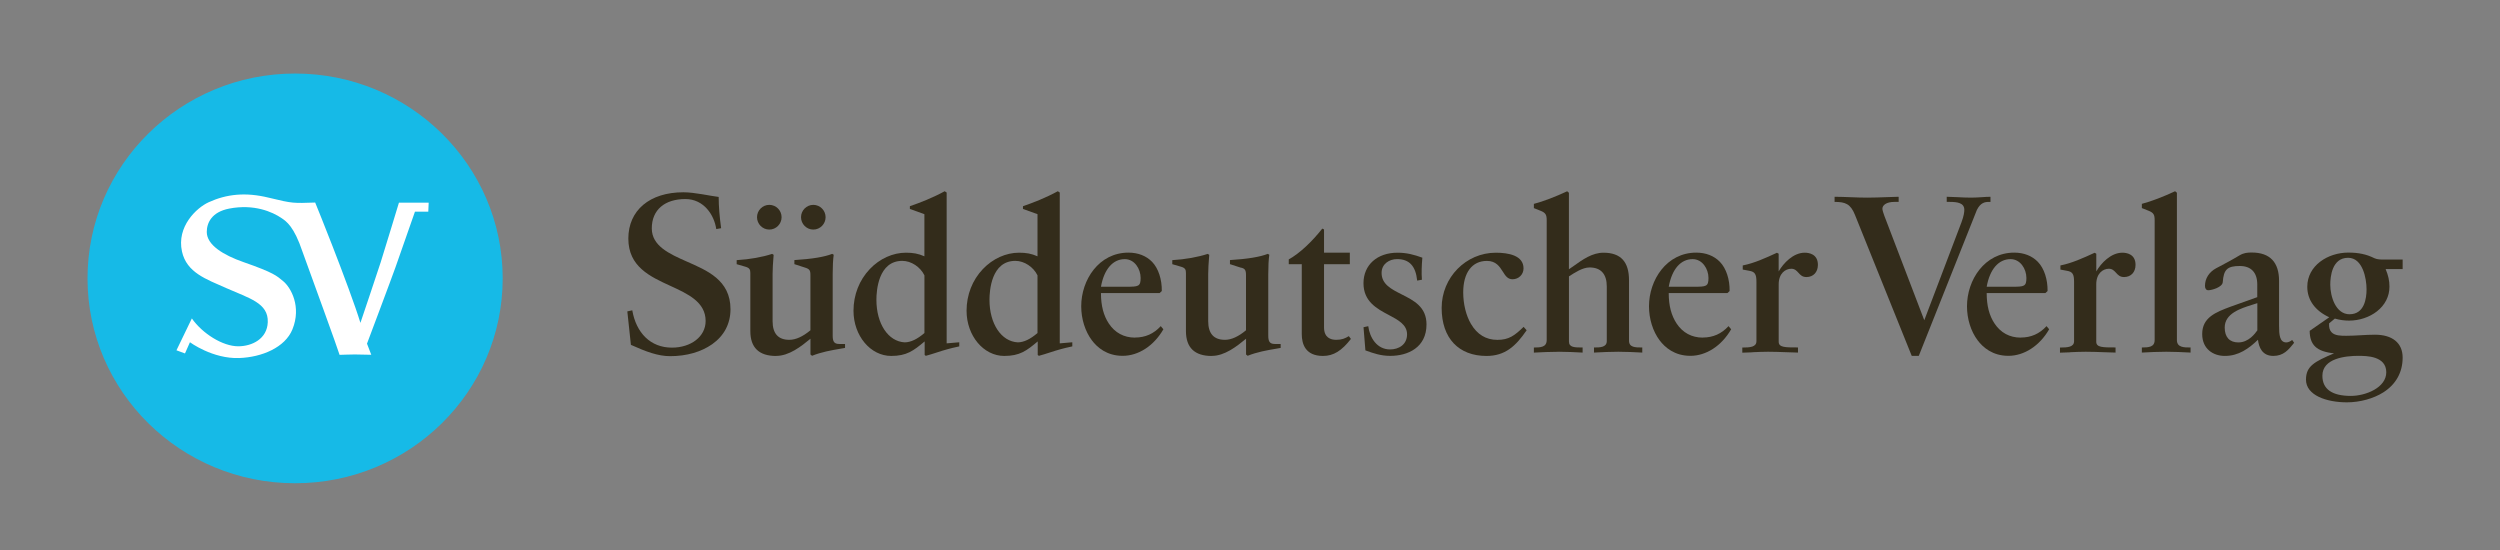 <?xml version="1.0" encoding="UTF-8"?><svg id="Ebene_1" xmlns="http://www.w3.org/2000/svg" viewBox="0 0 691.83 152.21"><rect x="0" y="0" width="691.83" height="152.21" fill="#808080" stroke="none"/><defs><style>.cls-1{fill:#fff;}.cls-2{fill:#16bae7;}.cls-3{fill:#332c1b;}</style></defs><g><path class="cls-2" d="M139.11,77.04c0,31.31-25.72,56.69-57.45,56.69s-57.44-25.39-57.44-56.69S49.94,20.35,81.66,20.35s57.45,25.38,57.45,56.69"/><path class="cls-1" d="M99.73,89.32c-1.36-4.5-4.75-13.58-7.7-21.17-2.24-5.78-4.24-10.7-4.81-12.1-6.03,.19-6.07,.31-12.88-1.35-6.37-1.56-11.63-1-16.6,1.27-3.33,1.52-8.91,6.72-7.38,13.64,1.29,5.83,6.7,7.65,12.26,10.12,6.35,2.82,11.68,4.12,11.48,9.43-.17,4.61-4.34,6.67-8.18,6.67-4.3,0-9.9-3.52-12.83-7.71l-4.26,8.82,2.36,.87,1.37-3.1s6.27,4.64,13.65,4.37c6.26-.23,12.66-2.91,14.71-7.92,2.56-6.29-.4-11.59-2.59-13.38-1.74-1.42-2.43-2.28-10.93-5.24-5.57-1.94-10.18-4.74-10.18-8.34,0-2.51,1.34-5.54,6.23-6.48,6.79-1.31,11.89,.86,14.54,2.69,1.23,.86,3.35,2.19,5.71,9.22,2.39,6.58,9.93,27.29,10.27,28.57,0,0,3.13-.11,4.21-.11s4.56,.09,4.56,.09l-1.18-3.08s6.93-18.41,7.91-21.21c.98-2.8,5.36-15.31,5.36-15.31h3.69l.11-2.5h-8.23s-4.15,13.67-5.05,16.49c-.9,2.82-5.61,16.78-5.61,16.78Z"/></g><path class="cls-3" d="M212.89,56.69c-1.87,0-3.4,1.54-3.4,3.42s1.53,3.42,3.4,3.42,3.4-1.54,3.4-3.42-1.52-3.42-3.4-3.42Z"/><path class="cls-3" d="M225.07,56.69c-1.87,0-3.4,1.54-3.4,3.42s1.53,3.42,3.4,3.42,3.4-1.54,3.4-3.42-1.53-3.42-3.4-3.42Z"/><path class="cls-3" d="M393.61,71.31c-2.27-.83-4.32-1.38-6.88-1.38-5.63,0-9.41,3.39-9.41,8.45s3.71,7.05,6.99,8.78c2.61,1.38,5.07,2.69,5.07,5.36,0,2.89-2.36,4.18-4.7,4.18-3.61,0-5.62-3.2-6.04-6.43l-1.31,.28,.52,6.41,.28,.1c1.94,.7,3.96,1.42,6.61,1.42,4.84,0,10.02-2.29,10.02-8.7,0-4.86-3.5-6.62-6.88-8.32-2.85-1.44-5.55-2.8-5.55-5.94,0-2.51,2.16-3.82,4.28-3.82,3.38,0,5.16,1.9,5.57,5.95l1.31-.24c-.15-1.93-.06-3.86,.12-6.12"/><path class="cls-3" d="M407.07,89.65c-1.36-2.32-2.15-5.5-2.15-8.74,0-5.46,2.45-8.71,6.56-8.71,2.51,0,3.5,1.56,4.38,2.94,.72,1.15,1.35,2.14,2.7,2.14,1.71,0,3.05-1.32,3.05-3.01,0-3.59-4.17-4.34-7.67-4.34-8.27,0-14.99,6.85-14.99,15.28s4.76,13.29,12.41,13.29c5.17,0,8.1-2.72,11.11-7.11l-.84-.94c-2.51,2.44-4.09,3.6-7.26,3.6s-5.6-1.52-7.29-4.39"/><path class="cls-3" d="M650.21,86.97c-3.9,0-5.35-5.02-5.35-8.18,0-2.24,.48-7.45,4.93-7.45,4.05,0,5.11,5.7,5.11,8.72,0,2.57-.61,6.9-4.69,6.9m2.52,11.52c2.09,0,7.63,0,7.63,4.54,0,4.26-5.69,6.54-9.8,6.54-5.22,0-7.88-1.88-7.88-5.58,0-4.8,6.29-5.51,10.04-5.51m12.17-24v-2.64h-5.03c-.9,0-2.02,0-2.79-.38-2.21-1.1-4.38-1.55-7.24-1.55-5.57,0-11.33,3.54-11.33,9.47,0,3.59,2.1,6.59,6.08,8.43l-5.42,3.76c.04,3.87,1.85,5.72,6.74,6.22-5.37,2.29-7.76,3.51-7.76,7.28,0,4.34,5.69,6.28,11.33,6.28,3.6,0,7.37-1.04,10.09-2.77,3.48-2.22,5.33-5.55,5.33-9.62s-2.87-6.33-7.67-6.33c-1.32,0-2.66,.08-3.95,.15-1.31,.08-2.65,.15-3.98,.15-1.48,0-3.16,0-4.09-.99-.51-.54-.73-1.33-.66-2.45l1.59-1.32c1.34,.39,2.63,.56,3.95,.56,2.81,0,5.62-.93,7.7-2.56,2.23-1.74,3.46-4.16,3.46-6.8,0-1.69-.3-3.08-1.06-4.91h4.72Z"/><path class="cls-3" d="M548.36,54.57c-.94,.06-1.92,.12-2.87,.12-1.36,0-2.63-.06-3.85-.13-1.02-.05-1.98-.1-2.92-.11v1.42h.83c2.1,0,4.04,.27,4.04,2.19,0,.63-.14,1.75-.79,3.46l-10.29,27.1-11.03-28.85c-.28-.72-.56-1.64-.56-2.01,0-.94,1.03-1.89,3.32-1.89h1.18v-1.42c-.76,0-1.88,.05-3.16,.1-1.81,.07-3.86,.14-5.53,.14-1.53,0-3.11-.06-4.62-.12-1.46-.06-2.96-.11-4.42-.12v1.42c2.97,0,4.41,.54,5.63,3.57l15.72,39.04h1.95l16.08-40.39c1.02-2.05,2.26-2.22,3.35-2.22h.41v-1.42c-.79,0-1.6,.06-2.46,.12Z"/><path class="cls-3" d="M198.89,54.5c-2.32-.27-6.64-1.29-9.78-1.29-9.36,0-15.23,5.03-15.23,12.81s6.02,10.52,11.66,13.1c4.79,2.2,9.73,4.45,9.73,9.71,0,4.34-4.08,7.37-9.33,7.37-5.93,0-9.89-4.09-10.97-10.33l-1.37,.3,.99,9.26c4.17,1.88,7.5,3.13,10.85,3.13,4.59,0,8.6-1.18,11.63-3.3,3.32-2.34,5.08-5.69,5.08-9.69,0-8.11-6.53-10.73-12.13-13.21-4.77-2.11-9.65-4.29-9.65-9.16,0-5.16,3.62-8.12,9.3-8.12,5.12,0,7.99,4.45,8.54,8.31l1.35-.24c-.45-3.24-.67-6.06-.68-8.64"/><path class="cls-3" d="M304.67,79.35c.87-4.87,3.31-7.64,6.59-7.64,2.72,0,4.39,2.71,4.39,5.21,0,2.36-.62,2.43-3.91,2.43h-7.07Zm9.42,14.08c-3.05,0-5.56-1.35-7.25-3.91-1.45-2.2-2.17-4.91-2.17-8.42h16.24l.6-.56c.04-3.17-.91-6.25-2.7-8.09-1.62-1.66-3.87-2.54-6.53-2.54-8.19,0-13.07,7.55-13.07,14.85,0,3.5,1.08,6.93,2.95,9.42,1.47,1.96,4.14,4.29,8.51,4.29s8.63-2.75,11.28-7.35l-.73-.87c-1.95,2.13-4.28,3.16-7.14,3.16"/><path class="cls-3" d="M461.8,79.35c.87-4.87,3.31-7.64,6.6-7.64,2.71,0,4.39,2.71,4.39,5.21,0,2.36-.62,2.43-3.91,2.43h-7.08Zm9.42,14.08c-3.05,0-5.56-1.35-7.25-3.91-1.45-2.2-2.18-4.91-2.18-8.42h16.25l.6-.56c.05-3.17-.91-6.25-2.7-8.09-1.62-1.66-3.88-2.54-6.54-2.54-8.18,0-13.07,7.55-13.07,14.85,0,3.5,1.07,6.93,2.94,9.42,1.47,1.96,4.14,4.29,8.51,4.29s8.63-2.75,11.29-7.35l-.73-.87c-1.95,2.13-4.29,3.16-7.14,3.16"/><path class="cls-3" d="M549.78,79.35c.87-4.87,3.31-7.64,6.6-7.64,2.72,0,4.39,2.71,4.39,5.21,0,2.36-.62,2.43-3.91,2.43h-7.08Zm9.42,14.08c-3.05,0-5.56-1.35-7.25-3.91-1.46-2.2-2.17-4.91-2.17-8.42h16.25l.6-.56c.04-3.17-.91-6.25-2.7-8.09-1.62-1.66-3.87-2.54-6.53-2.54-8.19,0-13.07,7.55-13.07,14.85,0,3.5,1.07,6.93,2.95,9.42,1.47,1.96,4.14,4.29,8.5,4.29s8.64-2.75,11.29-7.35l-.73-.87c-1.95,2.13-4.28,3.16-7.13,3.16"/><path class="cls-3" d="M431.31,97.34c2.22,0,4.47,.12,6.65,.23v-1.41c-2.21,0-3.78,0-3.78-1.65v-18.03c1.58-1.01,3.76-2.47,5.71-2.47,3.12,0,4.76,1.82,4.76,5.27v15.11c0,1.77-1.96,1.77-3.54,1.77v1.41c2.37-.12,4.43-.23,6.76-.23s4.35,.12,6.6,.23v-1.41c-1.93,0-3.67,0-3.67-1.89v-16.74c0-5.04-2.25-7.6-7.07-7.6-3.09,0-5.77,1.9-8.13,3.59-.39,.28-1.06,.75-1.43,.99v-21.17l-.49-.41c-3.06,1.44-6.69,2.85-9.21,3.49v1.17c.43,.17,1.86,.74,1.86,.74,1.43,.56,1.69,1.17,1.69,2.6v33.17c0,2-1.7,2.06-3.55,2.07v1.41c2.16-.11,4.4-.23,6.84-.23"/><path class="cls-3" d="M484.98,97.47c1.46-.06,2.8-.13,4.31-.13,1.7,0,3.42,.07,5.09,.13l3.18,.1v-1.42c-3.6,0-5.34,0-5.34-1.58v-15.9c0-2.96,1.81-4.3,3.49-4.3,.96,0,1.48,.57,1.97,1.11,.55,.61,1.07,1.19,2.22,1.19,1.89,0,3.17-1.35,3.17-3.37,0-3.05-2.55-3.37-3.65-3.37-3.16,0-5.9,2.9-7.21,5.18v-4.9l-.48-.26c-3.12,1.44-6.24,2.87-9.46,3.51v1.14l1.76,.33c1.59,.26,2.03,.91,2.03,3.04v16.44c0,1.63-1.73,1.77-3.91,1.77v1.42c.95-.02,1.89-.07,2.82-.1"/><path class="cls-3" d="M366.4,90.58c0,2.86,1.83,3.46,3.37,3.46s2.44-.38,3.49-1.02l.58,.77c-2.52,3.25-4.78,4.71-7.73,4.71-4.86,0-5.87-3.29-5.87-6.04v-19.35h-3.6v-1.33c3-1.65,6.42-4.89,9.28-8.52l.48,.24v6.43h7.14v3.18h-7.14v17.48Z"/><path class="cls-3" d="M594.58,58.32c1.43,.56,1.68,1.17,1.68,2.6v33.17c0,2-1.7,2.06-3.54,2.07v1.41c2.11-.11,4.35-.23,6.77-.23,2.27,0,4.53,.12,6.71,.23v-1.41c-1.86,0-3.78,0-3.78-2.07V53.33l-.5-.41c-3.06,1.44-6.69,2.85-9.2,3.49v1.17l1.86,.74Z"/><path class="cls-3" d="M572.86,97.47c1.47-.06,2.8-.13,4.31-.13,1.7,0,3.43,.07,5.09,.13l3.18,.1v-1.42c-3.59,0-5.34,0-5.34-1.58v-15.9c0-2.96,1.81-4.3,3.49-4.3,.96,0,1.48,.57,1.98,1.11,.55,.61,1.08,1.19,2.23,1.19,1.9,0,3.17-1.35,3.17-3.37,0-3.05-2.55-3.37-3.65-3.37-3.16,0-5.91,2.9-7.21,5.18v-4.9l-.47-.26c-3.12,1.44-6.25,2.87-9.46,3.51v1.14l1.76,.33c1.59,.26,2.02,.91,2.02,3.04v16.44c0,1.63-1.72,1.77-3.9,1.77v1.42c.95-.02,1.9-.07,2.81-.1"/><path class="cls-3" d="M214.79,98.49c3.55,0,6.86-2.58,9.49-4.75v4.36l.44,.36c2.55-1.03,5.26-1.52,8.06-1.99l1.07-.19v-1.09h-1.61c-1.53,0-1.81-.83-1.81-2.37v-16.98c0-2.25,.09-3.9,.28-5.34l-.41-.25c-2.12,.84-5.52,1.42-10.47,1.72v1.13c.58,.19,2.87,.92,2.87,.93,1.31,.4,1.57,.74,1.57,2.12v15.25c-2.09,1.74-4.05,2.64-5.84,2.64-3.07,0-4.63-1.73-4.63-5.15v-13.04c0-1.5,.11-2.97,.22-4.4l.07-.93-.42-.26c-2.66,.88-6.19,1.52-9.81,1.73v1.12c.53,.16,2.38,.69,2.38,.69,1.2,.34,1.4,.81,1.4,1.76v16.07c0,4.56,2.4,6.88,7.13,6.88Z"/><path class="cls-3" d="M335.33,98.49c3.55,0,6.86-2.58,9.49-4.75v4.36l.45,.36c2.55-1.03,5.26-1.52,8.06-1.99l1.07-.19v-1.09h-1.61c-1.53,0-1.82-.83-1.82-2.37v-16.98c0-2.25,.09-3.9,.29-5.34l-.42-.25c-2.12,.84-5.52,1.42-10.47,1.72v1.13c.58,.19,2.87,.93,2.87,.93,1.31,.23,1.57,.74,1.57,2.12v15.25c-2.09,1.74-4.04,2.64-5.83,2.64-3.08,0-4.63-1.73-4.63-5.15v-13.04c0-1.5,.11-2.97,.22-4.4l.07-.93-.43-.26c-2.66,.88-6.19,1.52-9.8,1.73v1.12c.52,.16,2.38,.69,2.38,.69,1.2,.34,1.4,.81,1.4,1.76v16.07c0,4.56,2.4,6.88,7.13,6.88Z"/><path class="cls-3" d="M634.33,94.07c-.43,.36-1.11,.69-1.62,.69-1.86,0-2.02-2.12-2.02-4.67v-12.35c0-5.14-2.49-7.86-7.57-7.86-1.18,0-2.18,.07-3.43,.82-2.17,1.3-4.32,2.43-6.21,3.43l-.16,.08c-1.99,1.06-3.13,2.85-3.13,4.91,0,.75,.34,1.2,.93,1.2,.92,0,3.88-.82,3.99-2.24,.25-3.51,1.26-4.47,4.72-4.47,3.12,0,4.83,1.81,4.83,5.09v3.53l-7.42,2.65c-4.02,1.51-7.82,2.94-7.82,7.56,0,4.18,3.12,6.05,6.22,6.05,.12,0,.23,0,.34-.02l-.21,.02c3.7,0,6.53-2.01,9.08-4.47,.25,2.05,1.15,4.47,4.25,4.47,2.8,0,4.18-1.63,5.76-3.63l-.55-.79Zm-18.68-3.44c0-3.89,4.38-5.27,7.59-6.28,.42-.13,.82-.26,1.44-.46v7.53c-.58,.82-2.38,3.34-5.25,3.34-2.44,0-3.78-1.46-3.78-4.13Z"/><path class="cls-3" d="M261.97,95.02V53.28l-.54-.36c-3.35,1.83-6.8,3.17-9.64,4.14v.76l4.02,1.45v11.66c-1.69-.75-3.14-1-5.11-1-3.62,0-7.26,1.65-10,4.53-2.91,3.06-4.51,7.15-4.51,11.54,0,6.89,4.68,12.5,10.43,12.5,4.28,0,6.19-1.44,9.26-4.02v3.75l.32,.24c.33-.1,.84-.25,1.49-.43,.93-.27,1.91-.62,3.1-.99,2-.61,3.87-1.04,4.67-1.19v-1.14l-3.48,.3Zm-6.15-2.86c-1.96,1.69-3.8,2.58-5.48,2.58-4.55-.25-7.81-5.12-7.81-11.78,0-2.53,.52-10.77,7.16-10.77,2.47,0,5,1.68,6.13,4.01v15.96Z"/><path class="cls-3" d="M293.27,95.02V53.28l-.54-.36c-3.35,1.83-6.8,3.17-9.64,4.14v.76l4.02,1.45v11.66c-1.69-.75-3.14-1-5.11-1-3.62,0-7.26,1.65-10.01,4.53-2.91,3.06-4.51,7.15-4.51,11.54,0,6.89,4.68,12.5,10.43,12.5,4.29,0,6.2-1.44,9.26-4.02v3.75l.32,.24c.33-.1,.84-.25,1.48-.43,.93-.27,1.91-.62,3.11-.99,2-.61,3.87-1.04,4.66-1.19v-1.14l-3.48,.3Zm-6.16-2.86c-1.96,1.69-3.8,2.58-5.47,2.58-4.55-.25-7.82-5.12-7.82-11.78,0-2.53,.52-10.77,7.16-10.77,2.47,0,5,1.68,6.13,4.01v15.96Z"/></svg>